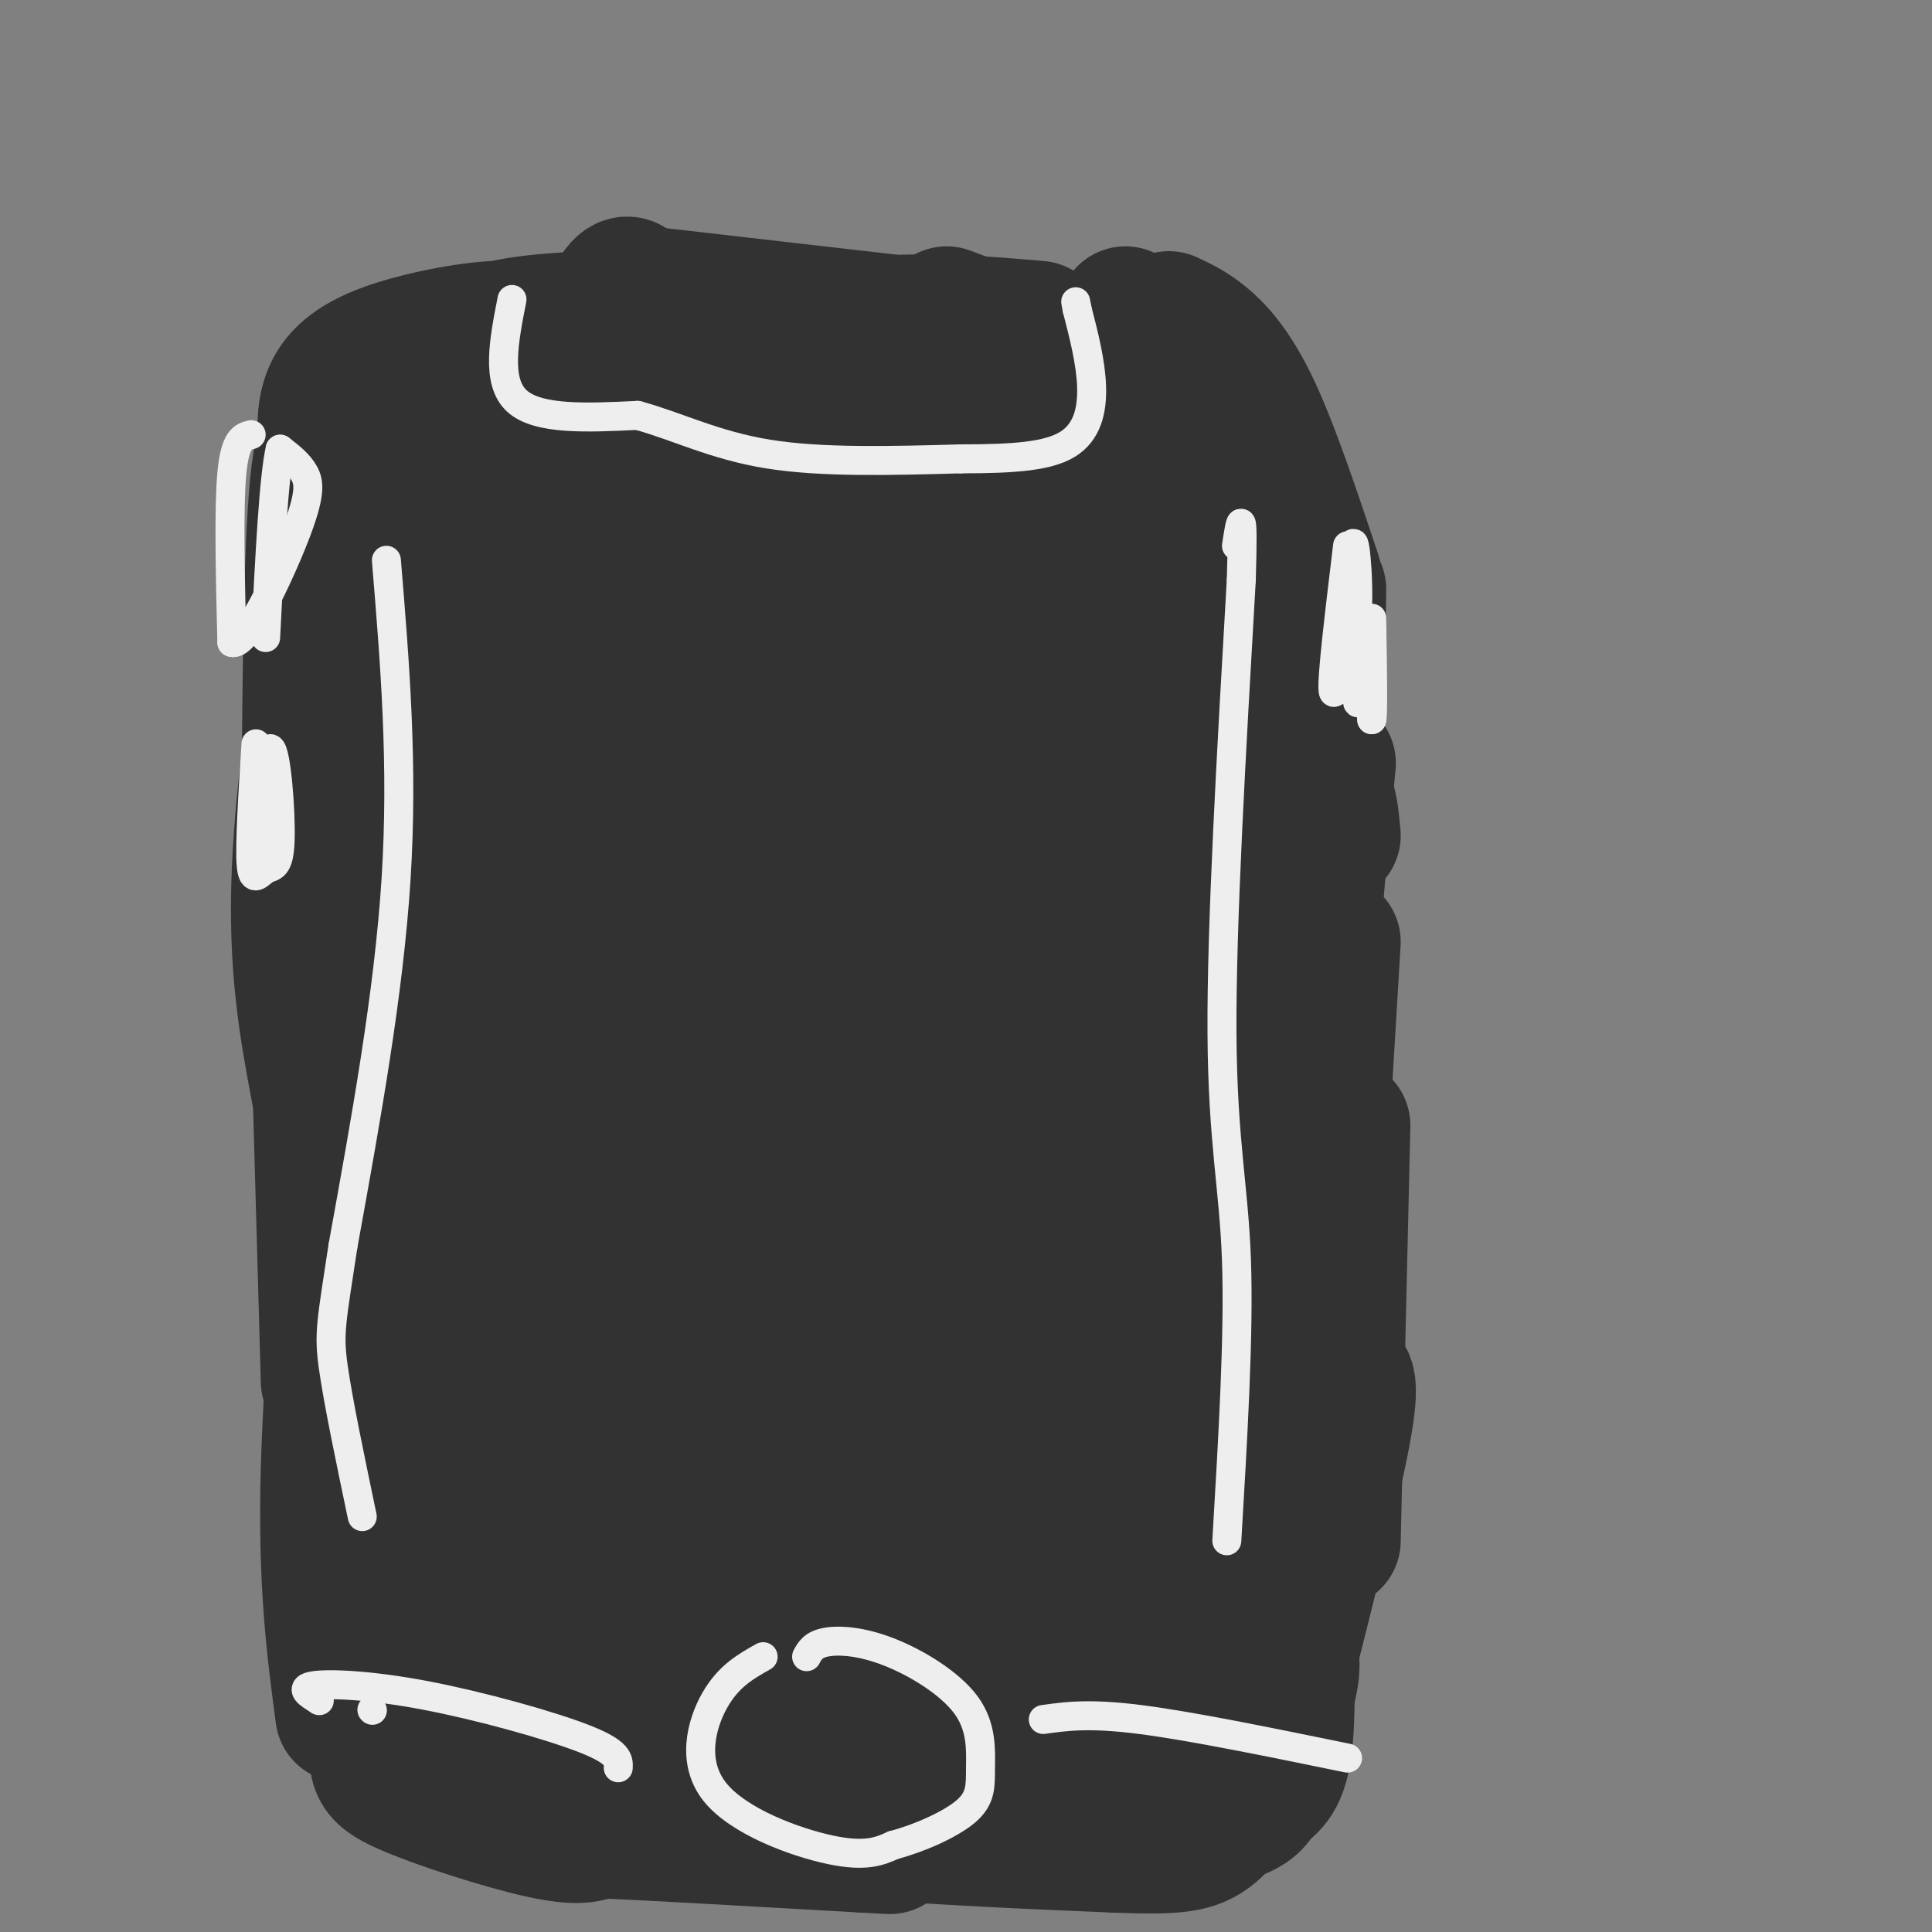 <svg viewBox='0 0 400 400' version='1.1' xmlns='http://www.w3.org/2000/svg' xmlns:xlink='http://www.w3.org/1999/xlink'><rect x="0" y="0" width="400" height="400" fill="#808080" stroke="none"/><g fill='none' stroke='#323232' stroke-width='6' stroke-linecap='round' stroke-linejoin='round'><path d='M215,322c0.000,0.000 -3.000,1.000 -3,1'/></g>
<g fill='none' stroke='#323232' stroke-width='28' stroke-linecap='round' stroke-linejoin='round'><path d='M88,101c0.000,0.000 -3.000,93.000 -3,93'/><path d='M91,143c-3.917,30.083 -7.833,60.167 -9,75c-1.167,14.833 0.417,14.417 2,14'/><path d='M91,177c0.000,0.000 0.000,105.000 0,105'/><path d='M92,200c0.000,0.000 -3.000,95.000 -3,95'/><path d='M90,214c0.000,0.000 -2.000,80.000 -2,80'/><path d='M86,232c-1.917,0.000 -3.833,0.000 -4,12c-0.167,12.000 1.417,36.000 3,60'/><path d='M83,229c-1.500,28.917 -3.000,57.833 -2,75c1.000,17.167 4.500,22.583 8,28'/><path d='M85,298c1.625,6.613 3.250,13.226 11,21c7.750,7.774 21.625,16.708 31,21c9.375,4.292 14.250,3.940 20,3c5.750,-0.940 12.375,-2.470 19,-4'/><path d='M92,333c26.622,11.711 53.244,23.422 65,28c11.756,4.578 8.644,2.022 9,0c0.356,-2.022 4.178,-3.511 8,-5'/><path d='M127,342c16.244,8.556 32.489,17.111 45,21c12.511,3.889 21.289,3.111 31,1c9.711,-2.111 20.356,-5.556 31,-9'/><path d='M180,360c0.000,0.000 -6.000,1.000 -6,1'/><path d='M161,361c-8.750,0.500 -17.500,1.000 -24,0c-6.500,-1.000 -10.750,-3.500 -15,-6'/><path d='M172,364c-7.844,1.356 -15.689,2.711 -24,1c-8.311,-1.711 -17.089,-6.489 -23,-8c-5.911,-1.511 -8.956,0.244 -12,2'/><path d='M172,367c-3.333,1.333 -6.667,2.667 -17,2c-10.333,-0.667 -27.667,-3.333 -45,-6'/><path d='M110,363c-8.833,-1.167 -8.417,-1.083 -10,-3c-1.583,-1.917 -5.167,-5.833 -6,-13c-0.833,-7.167 1.083,-17.583 3,-28'/><path d='M97,319c-0.043,-5.837 -1.651,-6.431 -3,-3c-1.349,3.431 -2.440,10.885 -3,18c-0.560,7.115 -0.589,13.890 0,16c0.589,2.110 1.794,-0.445 3,-3'/><path d='M93,320c-0.387,-0.887 -0.774,-1.774 -2,-2c-1.226,-0.226 -3.292,0.208 -4,4c-0.708,3.792 -0.060,10.940 1,15c1.060,4.060 2.530,5.030 4,6'/><path d='M85,309c-2.933,2.889 -5.867,5.778 -5,14c0.867,8.222 5.533,21.778 9,29c3.467,7.222 5.733,8.111 8,9'/><path d='M97,361c4.089,3.800 10.311,8.800 24,12c13.689,3.200 34.844,4.600 56,6'/><path d='M177,379c18.333,1.500 36.167,2.250 54,3'/><path d='M231,382c12.381,0.464 16.333,0.125 20,-3c3.667,-3.125 7.048,-9.036 9,-14c1.952,-4.964 2.476,-8.982 3,-13'/><path d='M263,352c0.333,-3.667 -0.333,-6.333 -1,-9'/><path d='M203,364c5.190,3.387 10.381,6.774 19,9c8.619,2.226 20.667,3.292 29,-1c8.333,-4.292 12.952,-13.940 15,-20c2.048,-6.060 1.524,-8.530 1,-11'/><path d='M263,359c6.333,-24.833 12.667,-49.667 15,-62c2.333,-12.333 0.667,-12.167 -1,-12'/><path d='M268,328c0.000,0.000 8.000,-133.000 8,-133'/><path d='M266,286c2.333,-10.756 4.667,-21.512 5,-42c0.333,-20.488 -1.333,-50.708 -1,-66c0.333,-15.292 2.667,-15.655 4,-14c1.333,1.655 1.667,5.327 2,9'/><path d='M270,277c0.833,-46.333 1.667,-92.667 2,-105c0.333,-12.333 0.167,9.333 0,31'/><path d='M269,253c-0.689,-11.711 -1.378,-23.422 -1,-15c0.378,8.422 1.822,36.978 1,54c-0.822,17.022 -3.911,22.511 -7,28'/><path d='M266,328c0.417,12.917 0.833,25.833 0,33c-0.833,7.167 -2.917,8.583 -5,10'/><path d='M261,371c-1.333,2.393 -2.167,3.375 -7,5c-4.833,1.625 -13.667,3.893 -24,3c-10.333,-0.893 -22.167,-4.946 -34,-9'/><path d='M196,370c-8.622,-2.689 -13.178,-4.911 -20,-6c-6.822,-1.089 -15.911,-1.044 -25,-1'/><path d='M87,324c0.000,0.000 -8.000,34.000 -8,34'/><path d='M79,358c-1.631,7.440 -1.708,9.042 5,12c6.708,2.958 20.202,7.274 28,9c7.798,1.726 9.899,0.863 12,0'/><path d='M124,379c11.167,0.500 33.083,1.750 55,3'/><path d='M179,382c9.167,0.500 4.583,0.250 0,0'/><path d='M158,375c0.000,0.000 0.100,0.100 0.1,0.1'/><path d='M172,376c0.000,0.000 3.000,0.000 3,0'/><path d='M92,360c-1.917,0.750 -3.833,1.500 -6,-5c-2.167,-6.500 -4.583,-20.250 -7,-34'/><path d='M75,348c0.000,0.000 -3.000,-42.000 -3,-42'/><path d='M73,348c-1.333,-0.333 -2.667,-0.667 -3,-11c-0.333,-10.333 0.333,-30.667 1,-51'/><path d='M71,346c0.000,0.000 0.000,-56.000 0,-56'/><path d='M71,355c-1.833,-13.750 -3.667,-27.500 -3,-51c0.667,-23.500 3.833,-56.750 7,-90'/><path d='M71,276c-1.689,-10.978 -3.378,-21.956 -3,-38c0.378,-16.044 2.822,-37.156 4,-45c1.178,-7.844 1.089,-2.422 1,3'/><path d='M68,286c-1.250,-44.583 -2.500,-89.167 -3,-105c-0.500,-15.833 -0.250,-2.917 0,10'/><path d='M66,226c-2.444,-12.978 -4.889,-25.956 -4,-46c0.889,-20.044 5.111,-47.156 7,-57c1.889,-9.844 1.444,-2.422 1,5'/><path d='M64,164c0.230,-26.895 0.459,-53.789 2,-66c1.541,-12.211 4.392,-9.737 10,-10c5.608,-0.263 13.971,-3.263 18,-5c4.029,-1.737 3.722,-2.211 5,-1c1.278,1.211 4.139,4.105 7,7'/><path d='M72,108c5.589,-8.631 11.179,-17.262 13,-21c1.821,-3.738 -0.125,-2.583 8,-3c8.125,-0.417 26.321,-2.405 37,-2c10.679,0.405 13.839,3.202 17,6'/><path d='M88,91c-1.400,-0.556 -2.800,-1.111 -2,-5c0.800,-3.889 3.800,-11.111 10,-15c6.200,-3.889 15.600,-4.444 25,-5'/><path d='M68,96c-0.583,-4.530 -1.167,-9.060 0,-13c1.167,-3.940 4.083,-7.292 11,-10c6.917,-2.708 17.833,-4.774 24,-5c6.167,-0.226 7.583,1.387 9,3'/><path d='M74,91c2.470,-4.179 4.940,-8.357 7,-11c2.060,-2.643 3.708,-3.750 10,-6c6.292,-2.250 17.226,-5.643 27,-7c9.774,-1.357 18.387,-0.679 27,0'/><path d='M127,74c20.833,-1.667 41.667,-3.333 54,-3c12.333,0.333 16.167,2.667 20,5'/><path d='M138,73c15.083,-2.583 30.167,-5.167 43,-6c12.833,-0.833 23.417,0.083 34,1'/><path d='M135,61c0.000,0.000 87.000,10.000 87,10'/><path d='M196,65c8.467,3.200 16.933,6.400 26,7c9.067,0.600 18.733,-1.400 23,-1c4.267,0.400 3.133,3.200 2,6'/><path d='M276,319c0.000,0.000 2.000,-86.000 2,-86'/><path d='M273,236c-1.167,-7.000 -2.333,-14.000 -2,-27c0.333,-13.000 2.167,-32.000 4,-51'/><path d='M272,191c0.000,0.000 1.000,-69.000 1,-69'/><path d='M272,119c-4.133,-12.378 -8.267,-24.756 -12,-33c-3.733,-8.244 -7.067,-12.356 -10,-15c-2.933,-2.644 -5.467,-3.822 -8,-5'/><path d='M233,65c-1.711,3.400 -3.422,6.800 0,9c3.422,2.200 11.978,3.200 18,9c6.022,5.800 9.511,16.400 13,27'/><path d='M217,83c13.911,15.113 27.821,30.226 34,45c6.179,14.774 4.625,29.207 2,23c-2.625,-6.207 -6.322,-33.056 -9,-49c-2.678,-15.944 -4.337,-20.984 -4,-9c0.337,11.984 2.668,40.992 5,70'/><path d='M245,163c0.171,16.633 -1.903,23.215 -3,15c-1.097,-8.215 -1.218,-31.229 -1,-31c0.218,0.229 0.774,23.699 -4,47c-4.774,23.301 -14.878,46.431 -19,63c-4.122,16.569 -2.264,26.576 -3,30c-0.736,3.424 -4.068,0.264 -5,-7c-0.932,-7.264 0.534,-18.632 2,-30'/><path d='M212,250c1.500,-9.512 4.250,-18.292 3,-4c-1.250,14.292 -6.500,51.655 -10,70c-3.500,18.345 -5.250,17.673 -7,17'/><path d='M190,335c4.500,-13.417 9.000,-26.833 10,-28c1.000,-1.167 -1.500,9.917 -4,21'/><path d='M184,358c-2.590,-0.359 -5.180,-0.718 0,-8c5.180,-7.282 18.131,-21.487 28,-31c9.869,-9.513 16.656,-14.333 11,-5c-5.656,9.333 -23.753,32.821 -25,38c-1.247,5.179 14.358,-7.949 23,-16c8.642,-8.051 10.321,-11.026 12,-14'/><path d='M233,322c-2.125,4.975 -13.437,24.411 -18,34c-4.563,9.589 -2.377,9.329 6,-3c8.377,-12.329 22.947,-36.727 26,-34c3.053,2.727 -5.409,32.580 -6,39c-0.591,6.420 6.688,-10.594 9,-26c2.312,-15.406 -0.344,-29.203 -3,-43'/><path d='M247,289c1.109,-10.315 5.382,-14.602 10,-33c4.618,-18.398 9.580,-50.908 6,-45c-3.580,5.908 -15.702,50.233 -23,74c-7.298,23.767 -9.773,26.976 -10,19c-0.227,-7.976 1.792,-27.136 5,-46c3.208,-18.864 7.604,-37.432 12,-56'/><path d='M247,202c2.005,-10.989 1.018,-10.460 1,-8c-0.018,2.460 0.932,6.853 0,17c-0.932,10.147 -3.745,26.050 -11,55c-7.255,28.950 -18.953,70.948 -17,47c1.953,-23.948 17.558,-113.842 19,-137c1.442,-23.158 -11.279,20.421 -24,64'/><path d='M215,240c-6.879,16.704 -12.077,26.462 -22,43c-9.923,16.538 -24.572,39.854 -20,25c4.572,-14.854 28.366,-67.878 34,-79c5.634,-11.122 -6.892,19.658 -14,36c-7.108,16.342 -8.798,18.246 -18,30c-9.202,11.754 -25.915,33.358 -27,34c-1.085,0.642 13.457,-19.679 28,-40'/><path d='M176,289c10.843,-15.072 23.949,-32.751 27,-33c3.051,-0.249 -3.954,16.933 -13,33c-9.046,16.067 -20.134,31.021 -24,37c-3.866,5.979 -0.510,2.984 2,3c2.510,0.016 4.176,3.043 13,-13c8.824,-16.043 24.807,-51.155 15,-54c-9.807,-2.845 -45.403,26.578 -81,56'/><path d='M115,318c-13.233,8.023 -5.815,0.079 1,-10c6.815,-10.079 13.027,-22.293 22,-35c8.973,-12.707 20.707,-25.908 22,-25c1.293,0.908 -7.856,15.926 -22,37c-14.144,21.074 -33.282,48.205 -32,36c1.282,-12.205 22.983,-63.746 30,-83c7.017,-19.254 -0.649,-6.222 -6,1c-5.351,7.222 -8.386,8.635 -12,16c-3.614,7.365 -7.807,20.683 -12,34'/><path d='M106,289c-1.648,6.045 0.232,4.159 3,2c2.768,-2.159 6.422,-4.589 11,-12c4.578,-7.411 10.079,-19.803 19,-32c8.921,-12.197 21.263,-24.199 27,-27c5.737,-2.801 4.868,3.600 4,10'/><path d='M140,291c-17.142,23.938 -34.284,47.877 -23,31c11.284,-16.877 50.993,-74.569 65,-92c14.007,-17.431 2.311,5.400 -11,27c-13.311,21.600 -28.238,41.969 -41,62c-12.762,20.031 -23.361,39.723 -8,18c15.361,-21.723 56.680,-84.862 98,-148'/><path d='M220,189c18.802,-41.030 16.807,-69.604 4,-56c-12.807,13.604 -36.426,69.386 -49,95c-12.574,25.614 -14.102,21.062 -15,19c-0.898,-2.062 -1.165,-1.632 -6,5c-4.835,6.632 -14.239,19.466 -2,-2c12.239,-21.466 46.119,-77.233 80,-133'/><path d='M232,117c12.643,-20.592 4.250,-5.572 1,-4c-3.250,1.572 -1.356,-10.305 -25,20c-23.644,30.305 -72.824,102.792 -81,110c-8.176,7.208 24.654,-50.862 45,-83c20.346,-32.138 28.209,-38.345 30,-43c1.791,-4.655 -2.488,-7.759 -10,-1c-7.512,6.759 -18.256,23.379 -29,40'/><path d='M163,156c-15.136,23.652 -38.478,62.781 -36,55c2.478,-7.781 30.774,-62.472 56,-97c25.226,-34.528 47.380,-48.894 38,-37c-9.380,11.894 -50.295,50.048 -61,55c-10.705,4.952 8.798,-23.300 20,-38c11.202,-14.700 14.101,-15.850 17,-17'/><path d='M197,77c2.562,2.624 0.468,17.685 -6,32c-6.468,14.315 -17.311,27.884 -10,24c7.311,-3.884 32.776,-25.221 43,-35c10.224,-9.779 5.206,-7.999 -5,-1c-10.206,6.999 -25.602,19.216 -38,26c-12.398,6.784 -21.800,8.134 -27,4c-5.200,-4.134 -6.200,-13.753 -3,-23c3.200,-9.247 10.600,-18.124 18,-27'/><path d='M169,77c-3.869,1.343 -22.542,18.200 -38,36c-15.458,17.800 -27.703,36.543 -15,24c12.703,-12.543 50.353,-56.372 52,-63c1.647,-6.628 -32.711,23.946 -50,42c-17.289,18.054 -17.511,23.587 -15,21c2.511,-2.587 7.756,-13.293 13,-24'/><path d='M116,113c5.125,-9.738 11.437,-22.082 15,-31c3.563,-8.918 4.378,-14.410 -4,1c-8.378,15.410 -25.949,51.723 -27,57c-1.051,5.277 14.419,-20.483 24,-32c9.581,-11.517 13.272,-8.793 14,-10c0.728,-1.207 -1.506,-6.345 -4,-5c-2.494,1.345 -5.247,9.172 -8,17'/><path d='M126,110c-6.149,14.880 -17.521,43.581 -16,36c1.521,-7.581 15.933,-51.444 20,-72c4.067,-20.556 -2.213,-17.803 -5,-6c-2.787,11.803 -2.082,32.658 -5,62c-2.918,29.342 -9.459,67.171 -16,105'/><path d='M104,235c-2.983,17.890 -2.442,10.114 -1,9c1.442,-1.114 3.785,4.434 8,-7c4.215,-11.434 10.301,-39.851 19,-65c8.699,-25.149 20.012,-47.030 24,-51c3.988,-3.970 0.651,9.970 -9,37c-9.651,27.030 -25.614,67.152 -30,80c-4.386,12.848 2.807,-1.576 10,-16'/><path d='M125,222c4.800,-12.756 11.800,-36.644 17,-50c5.200,-13.356 8.600,-16.178 12,-19'/></g>
<g fill='none' stroke='#EEEEEE' stroke-width='6' stroke-linecap='round' stroke-linejoin='round'><path d='M158,343c-3.589,2.018 -7.179,4.036 -10,9c-2.821,4.964 -4.875,12.875 0,19c4.875,6.125 16.679,10.464 24,12c7.321,1.536 10.161,0.268 13,-1'/><path d='M185,382c5.233,-1.360 11.817,-4.262 15,-7c3.183,-2.738 2.966,-5.314 3,-9c0.034,-3.686 0.318,-8.483 -3,-13c-3.318,-4.517 -10.240,-8.755 -16,-11c-5.760,-2.245 -10.360,-2.499 -13,-2c-2.640,0.499 -3.320,1.749 -4,3'/><path d='M106,62c-1.667,8.500 -3.333,17.000 1,21c4.333,4.000 14.667,3.500 25,3'/><path d='M132,86c8.111,2.200 15.889,6.200 27,8c11.111,1.800 25.556,1.400 40,1'/><path d='M199,95c10.833,0.000 17.917,-0.500 22,-3c4.083,-2.500 5.167,-7.000 5,-12c-0.167,-5.000 -1.583,-10.500 -3,-16'/><path d='M223,64c-0.500,-2.667 -0.250,-1.333 0,0'/><path d='M52,90c-1.667,0.417 -3.333,0.833 -4,8c-0.667,7.167 -0.333,21.083 0,35'/><path d='M48,133c2.762,1.155 9.667,-13.458 13,-22c3.333,-8.542 3.095,-11.012 2,-13c-1.095,-1.988 -3.048,-3.494 -5,-5'/><path d='M58,93c-1.333,5.667 -2.167,22.333 -3,39'/><path d='M53,154c-0.662,10.459 -1.324,20.919 -1,25c0.324,4.081 1.633,1.785 3,1c1.367,-0.785 2.791,-0.057 3,-6c0.209,-5.943 -0.797,-18.555 -2,-19c-1.203,-0.445 -2.601,11.278 -4,23'/><path d='M52,178c-0.333,0.000 0.833,-11.500 2,-23'/><path d='M279,113c-1.667,13.833 -3.333,27.667 -3,30c0.333,2.333 2.667,-6.833 5,-16'/><path d='M281,127c0.496,-7.579 -0.764,-18.526 -1,-13c-0.236,5.526 0.552,27.526 1,31c0.448,3.474 0.557,-11.579 1,-14c0.443,-2.421 1.222,7.789 2,18'/><path d='M284,149c0.333,-0.500 0.167,-10.750 0,-21'/><path d='M77,354c0.000,0.000 0.100,0.100 0.1,0.1'/><path d='M66,352c0.000,0.000 0.100,0.100 0.1,0.1'/><path d='M66,352c-2.083,-1.262 -4.167,-2.524 -1,-3c3.167,-0.476 11.583,-0.167 23,2c11.417,2.167 25.833,6.190 33,9c7.167,2.810 7.083,4.405 7,6'/><path d='M216,356c4.750,-0.667 9.500,-1.333 20,0c10.500,1.333 26.750,4.667 43,8'/><path d='M80,116c1.750,21.167 3.500,42.333 2,66c-1.500,23.667 -6.250,49.833 -11,76'/><path d='M71,258c-2.422,16.000 -2.978,18.000 -2,25c0.978,7.000 3.489,19.000 6,31'/><path d='M254,319c1.267,-21.356 2.533,-42.711 2,-58c-0.533,-15.289 -2.867,-24.511 -3,-47c-0.133,-22.489 1.933,-58.244 4,-94'/><path d='M257,120c0.500,-16.833 -0.250,-11.917 -1,-7'/></g>
</svg>